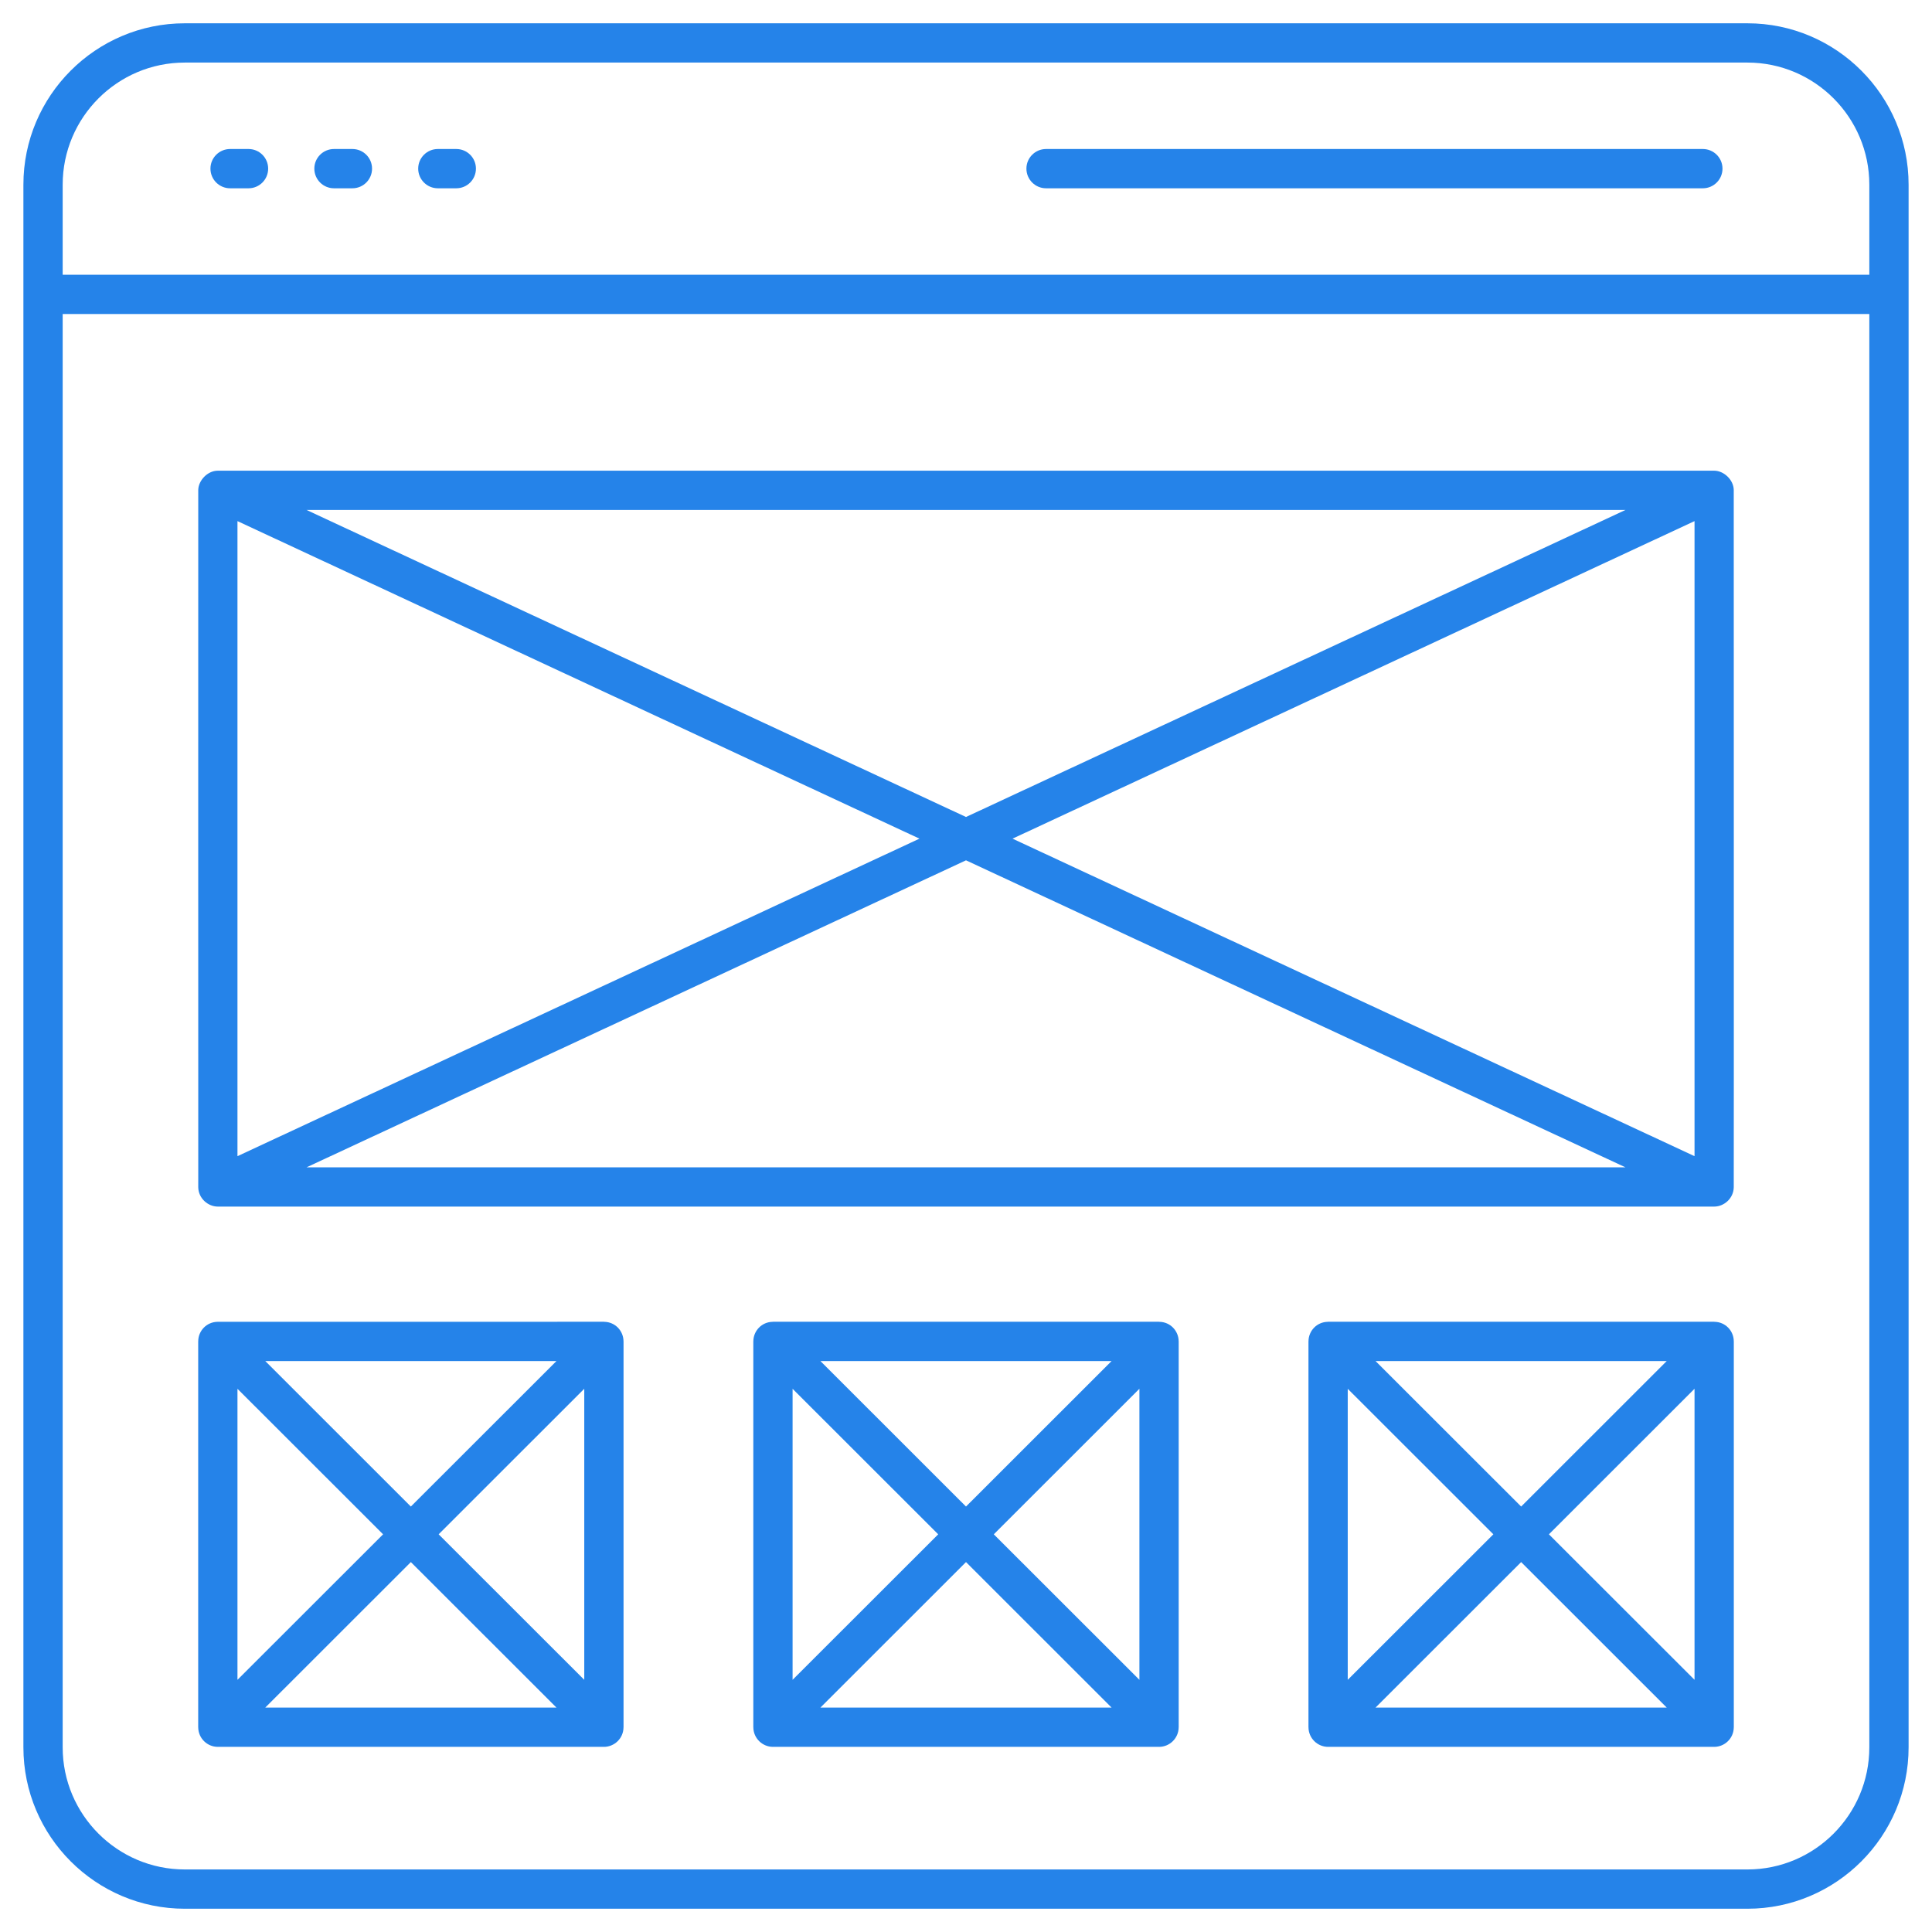 <svg width="70" height="70" viewBox="0 0 70 70" fill="none" xmlns="http://www.w3.org/2000/svg">
<g clipPath="url(#clip0_4218_1990)">
<path d="M69.152 63.309C69.152 46.868 69.152 23.146 69.152 6.692C69.152 3.467 66.532 0.844 63.312 0.844H6.696C3.471 0.844 0.848 3.467 0.848 6.692V63.309C0.848 66.533 3.471 69.157 6.696 69.157H63.312C66.532 69.157 69.152 66.533 69.152 63.309ZM2.271 6.692C2.271 4.252 4.256 2.267 6.696 2.267H63.312C65.748 2.267 67.729 4.252 67.729 6.692V9.954H2.271V6.692ZM63.312 67.734H6.696C4.256 67.734 2.271 65.749 2.271 63.309V11.377H67.729V63.309C67.729 65.749 65.748 67.734 63.312 67.734Z" fill="#2583E9"/>
<path d="M61.697 5.399H37.901C37.508 5.399 37.189 5.717 37.189 6.11C37.189 6.503 37.508 6.822 37.901 6.822H61.697C62.09 6.822 62.409 6.503 62.409 6.11C62.409 5.717 62.09 5.399 61.697 5.399Z" fill="#2583E9"/>
<path d="M9.005 5.399H8.337C7.944 5.399 7.625 5.717 7.625 6.11C7.625 6.503 7.944 6.822 8.337 6.822H9.005C9.398 6.822 9.716 6.503 9.716 6.11C9.716 5.717 9.398 5.399 9.005 5.399Z" fill="#2583E9"/>
<path d="M12.769 5.399H12.101C11.708 5.399 11.389 5.717 11.389 6.11C11.389 6.503 11.708 6.822 12.101 6.822H12.769C13.162 6.822 13.48 6.503 13.48 6.11C13.48 5.717 13.162 5.399 12.769 5.399Z" fill="#2583E9"/>
<path d="M16.532 5.399H15.864C15.471 5.399 15.152 5.717 15.152 6.11C15.152 6.503 15.471 6.822 15.864 6.822H16.532C16.926 6.822 17.244 6.503 17.244 6.11C17.244 5.717 16.926 5.399 16.532 5.399Z" fill="#2583E9"/>
<path d="M62.108 17.054H7.892C7.518 17.054 7.189 17.409 7.183 17.753C7.179 18.009 7.185 43.13 7.183 43.019C7.19 43.415 7.531 43.716 7.891 43.717C7.891 43.717 7.892 43.718 7.892 43.718H62.108C62.108 43.718 62.109 43.717 62.109 43.717C62.47 43.716 62.81 43.416 62.817 43.019C62.823 42.638 62.816 17.677 62.817 17.753C62.811 17.38 62.453 17.054 62.108 17.054ZM8.604 18.881L33.314 30.386L8.604 41.89V18.881ZM11.106 18.477H58.894L35 29.601L11.106 18.477ZM35 31.171L58.894 42.295H11.106L35 31.171ZM36.686 30.386L61.396 18.881V41.89L36.686 30.386Z" fill="#2583E9"/>
<path d="M42.006 47.892C42.002 47.892 41.998 47.89 41.994 47.89H28.006C28.002 47.89 27.998 47.892 27.994 47.892C27.599 47.898 27.298 48.217 27.295 48.596C27.295 48.598 27.294 48.599 27.294 48.601V62.58C27.294 62.582 27.295 62.583 27.295 62.585C27.298 62.982 27.624 63.292 28.006 63.292H41.994C42.379 63.292 42.702 62.98 42.705 62.585C42.705 62.583 42.706 62.582 42.706 62.58V48.601C42.706 48.599 42.705 48.598 42.705 48.596C42.702 48.22 42.404 47.898 42.006 47.892ZM33.993 55.591L28.717 60.863V50.319L33.993 55.591ZM29.725 49.313H40.275L35 54.585L29.725 49.313ZM35 56.597L40.275 61.869H29.725L35 56.597ZM36.007 55.591L41.283 50.318V60.863L36.007 55.591Z" fill="#2583E9"/>
<path d="M62.12 47.892C62.115 47.892 62.112 47.89 62.108 47.89H48.12C48.115 47.89 48.112 47.892 48.108 47.892C47.708 47.898 47.412 48.222 47.409 48.596C47.409 48.598 47.408 48.599 47.408 48.601V62.58C47.408 62.582 47.409 62.583 47.409 62.585C47.412 62.98 47.735 63.292 48.12 63.292H62.108C62.488 63.292 62.815 62.984 62.818 62.585C62.818 62.583 62.819 62.582 62.819 62.58V48.601C62.819 48.599 62.818 48.598 62.818 48.596C62.816 48.22 62.517 47.898 62.12 47.892ZM54.107 55.591L48.831 60.863V50.319L54.107 55.591ZM49.838 49.313H60.389L55.114 54.585L49.838 49.313ZM55.114 56.597L60.389 61.869H49.838L55.114 56.597ZM56.12 55.591L61.396 50.318V60.863L56.12 55.591Z" fill="#2583E9"/>
<path d="M21.892 47.892C21.888 47.892 21.885 47.89 21.88 47.89C21.808 47.89 7.809 47.893 7.88 47.892C7.486 47.898 7.184 48.217 7.182 48.596C7.182 48.598 7.181 48.599 7.181 48.601V62.58C7.181 62.582 7.182 62.583 7.182 62.585C7.185 62.98 7.507 63.292 7.892 63.292H21.881C22.261 63.292 22.588 62.984 22.591 62.585C22.591 62.583 22.592 62.582 22.592 62.58V48.601C22.592 48.599 22.591 48.598 22.591 48.596C22.588 48.219 22.289 47.898 21.892 47.892ZM13.88 55.591L8.604 60.863V50.319L13.88 55.591ZM9.611 49.313H20.162L14.886 54.585L9.611 49.313ZM14.886 56.597L20.162 61.869H9.611L14.886 56.597ZM15.893 55.591L21.169 50.318V60.863L15.893 55.591Z" fill="#2583E9"/>
</g>
<defs>
<clipPath id="clip0_4218_1990">
<rect width="70" height="70" fill="white"/>
</clipPath>
</defs>
</svg>
